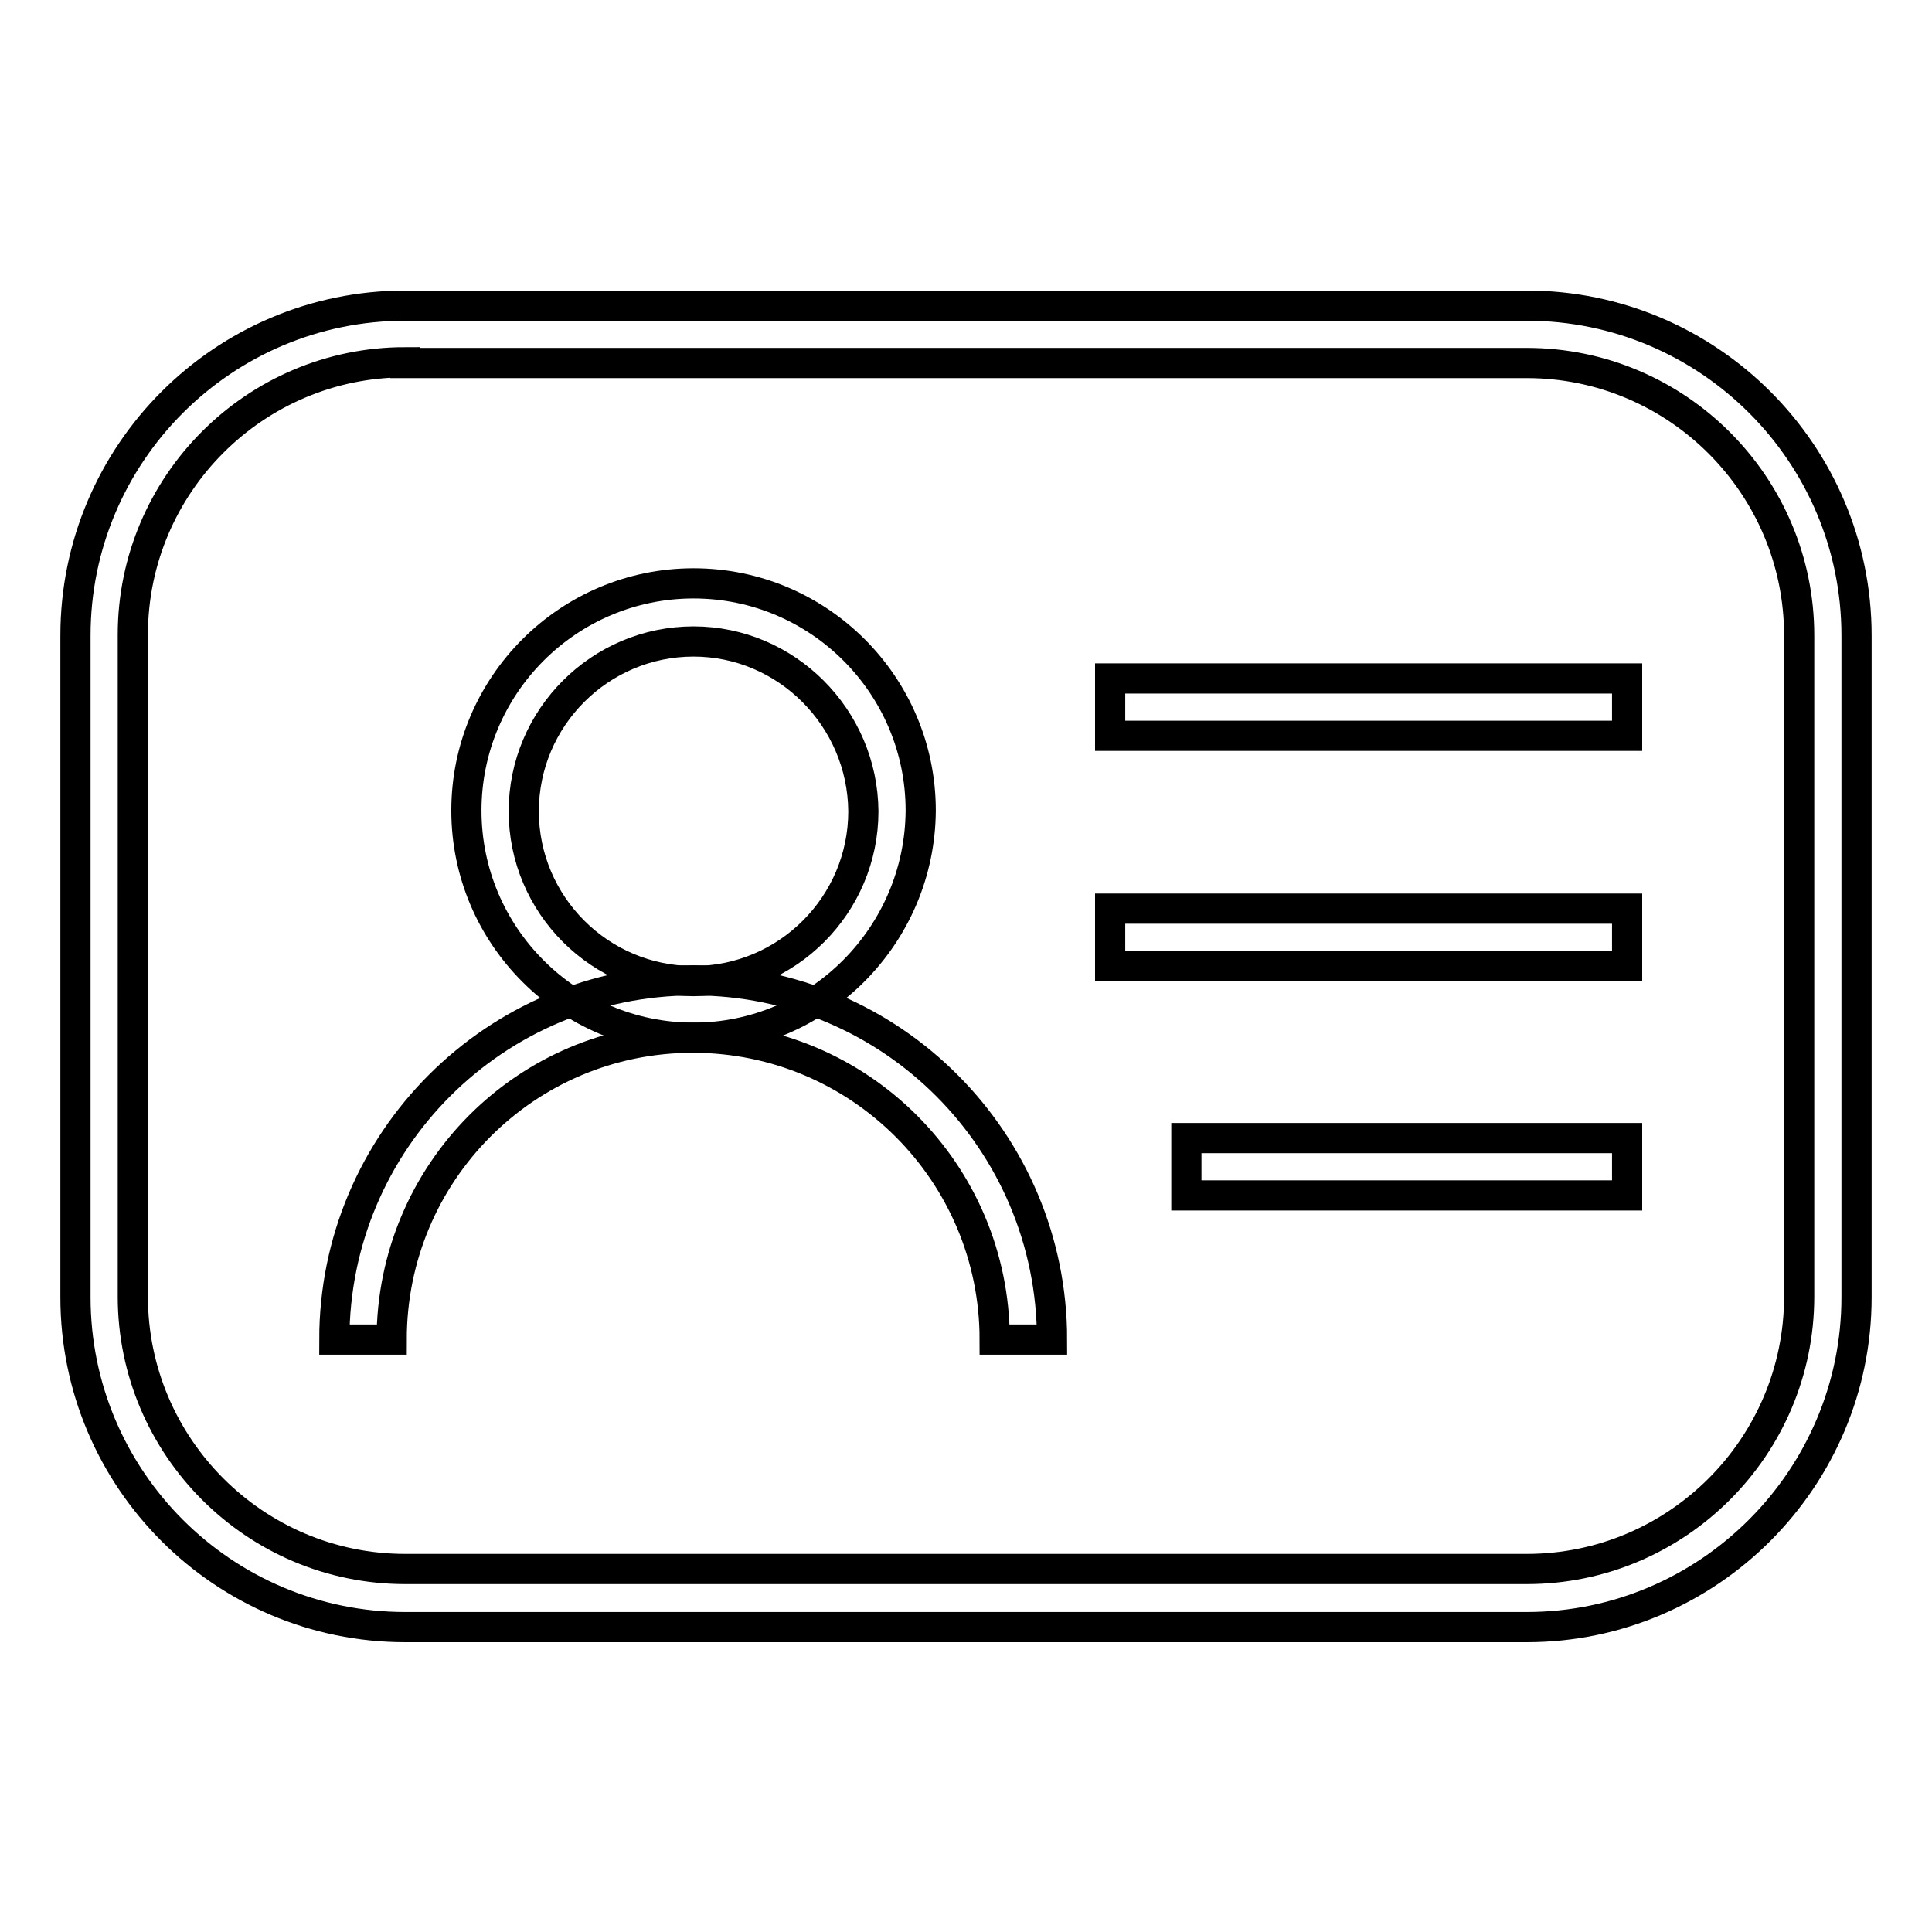 <?xml version="1.0" encoding="utf-8"?>
<!-- Svg Vector Icons : http://www.onlinewebfonts.com/icon -->
<!DOCTYPE svg PUBLIC "-//W3C//DTD SVG 1.1//EN" "http://www.w3.org/Graphics/SVG/1.1/DTD/svg11.dtd">
<svg version="1.1" xmlns="http://www.w3.org/2000/svg" xmlns:xlink="http://www.w3.org/1999/xlink" x="0px" y="0px" viewBox="0 0 256 256" enable-background="new 0 0 256 256" xml:space="preserve">
<g> <path stroke-width="4" fill-opacity="0" stroke="#000000"  d="M202.3,215.6H53.7c-24.1,0-43.7-19.6-43.7-43.7V84.2c0-24.1,19.6-43.7,43.7-43.7h148.6 c24.1,0,43.7,19.6,43.7,43.7v87.7C246,195.9,226.4,215.6,202.3,215.6L202.3,215.6z M53.7,48c-19.9,0-36.1,16.2-36.1,36.1v87.7 c0,19.9,16.2,36.1,36.1,36.1h148.6c19.9,0,36.1-16.2,36.1-36.1V84.2c0-19.9-16.2-36.1-36.1-36.1H53.7z"/> <path stroke-width="4" fill-opacity="0" stroke="#000000"  d="M91.9,137.5c-16.6,0-30.1-13.5-30.1-30.1c0-16.6,13.5-30.1,30.1-30.1c16.6,0,30.1,13.5,30.1,30.1 C121.9,124,108.4,137.5,91.9,137.5z M91.9,85c-12.4,0-22.5,10.1-22.5,22.5c0,12.4,10.1,22.5,22.5,22.5c12.4,0,22.5-10.1,22.5-22.5 C114.3,95.1,104.2,85,91.9,85z"/> <path stroke-width="4" fill-opacity="0" stroke="#000000"  d="M139.4,177.5h-7.6c0-22.1-17.9-40-40-40s-39.9,17.9-39.9,40h-7.6c0-26.3,21.3-47.6,47.6-47.6 S139.4,151.3,139.4,177.5z M147.1,89.9h68.5v7.6h-68.5V89.9z M147.1,120.4h68.5v7.6h-68.5V120.4z M157.2,150.8h58.4v7.6h-58.4 V150.8z"/></g>
</svg>